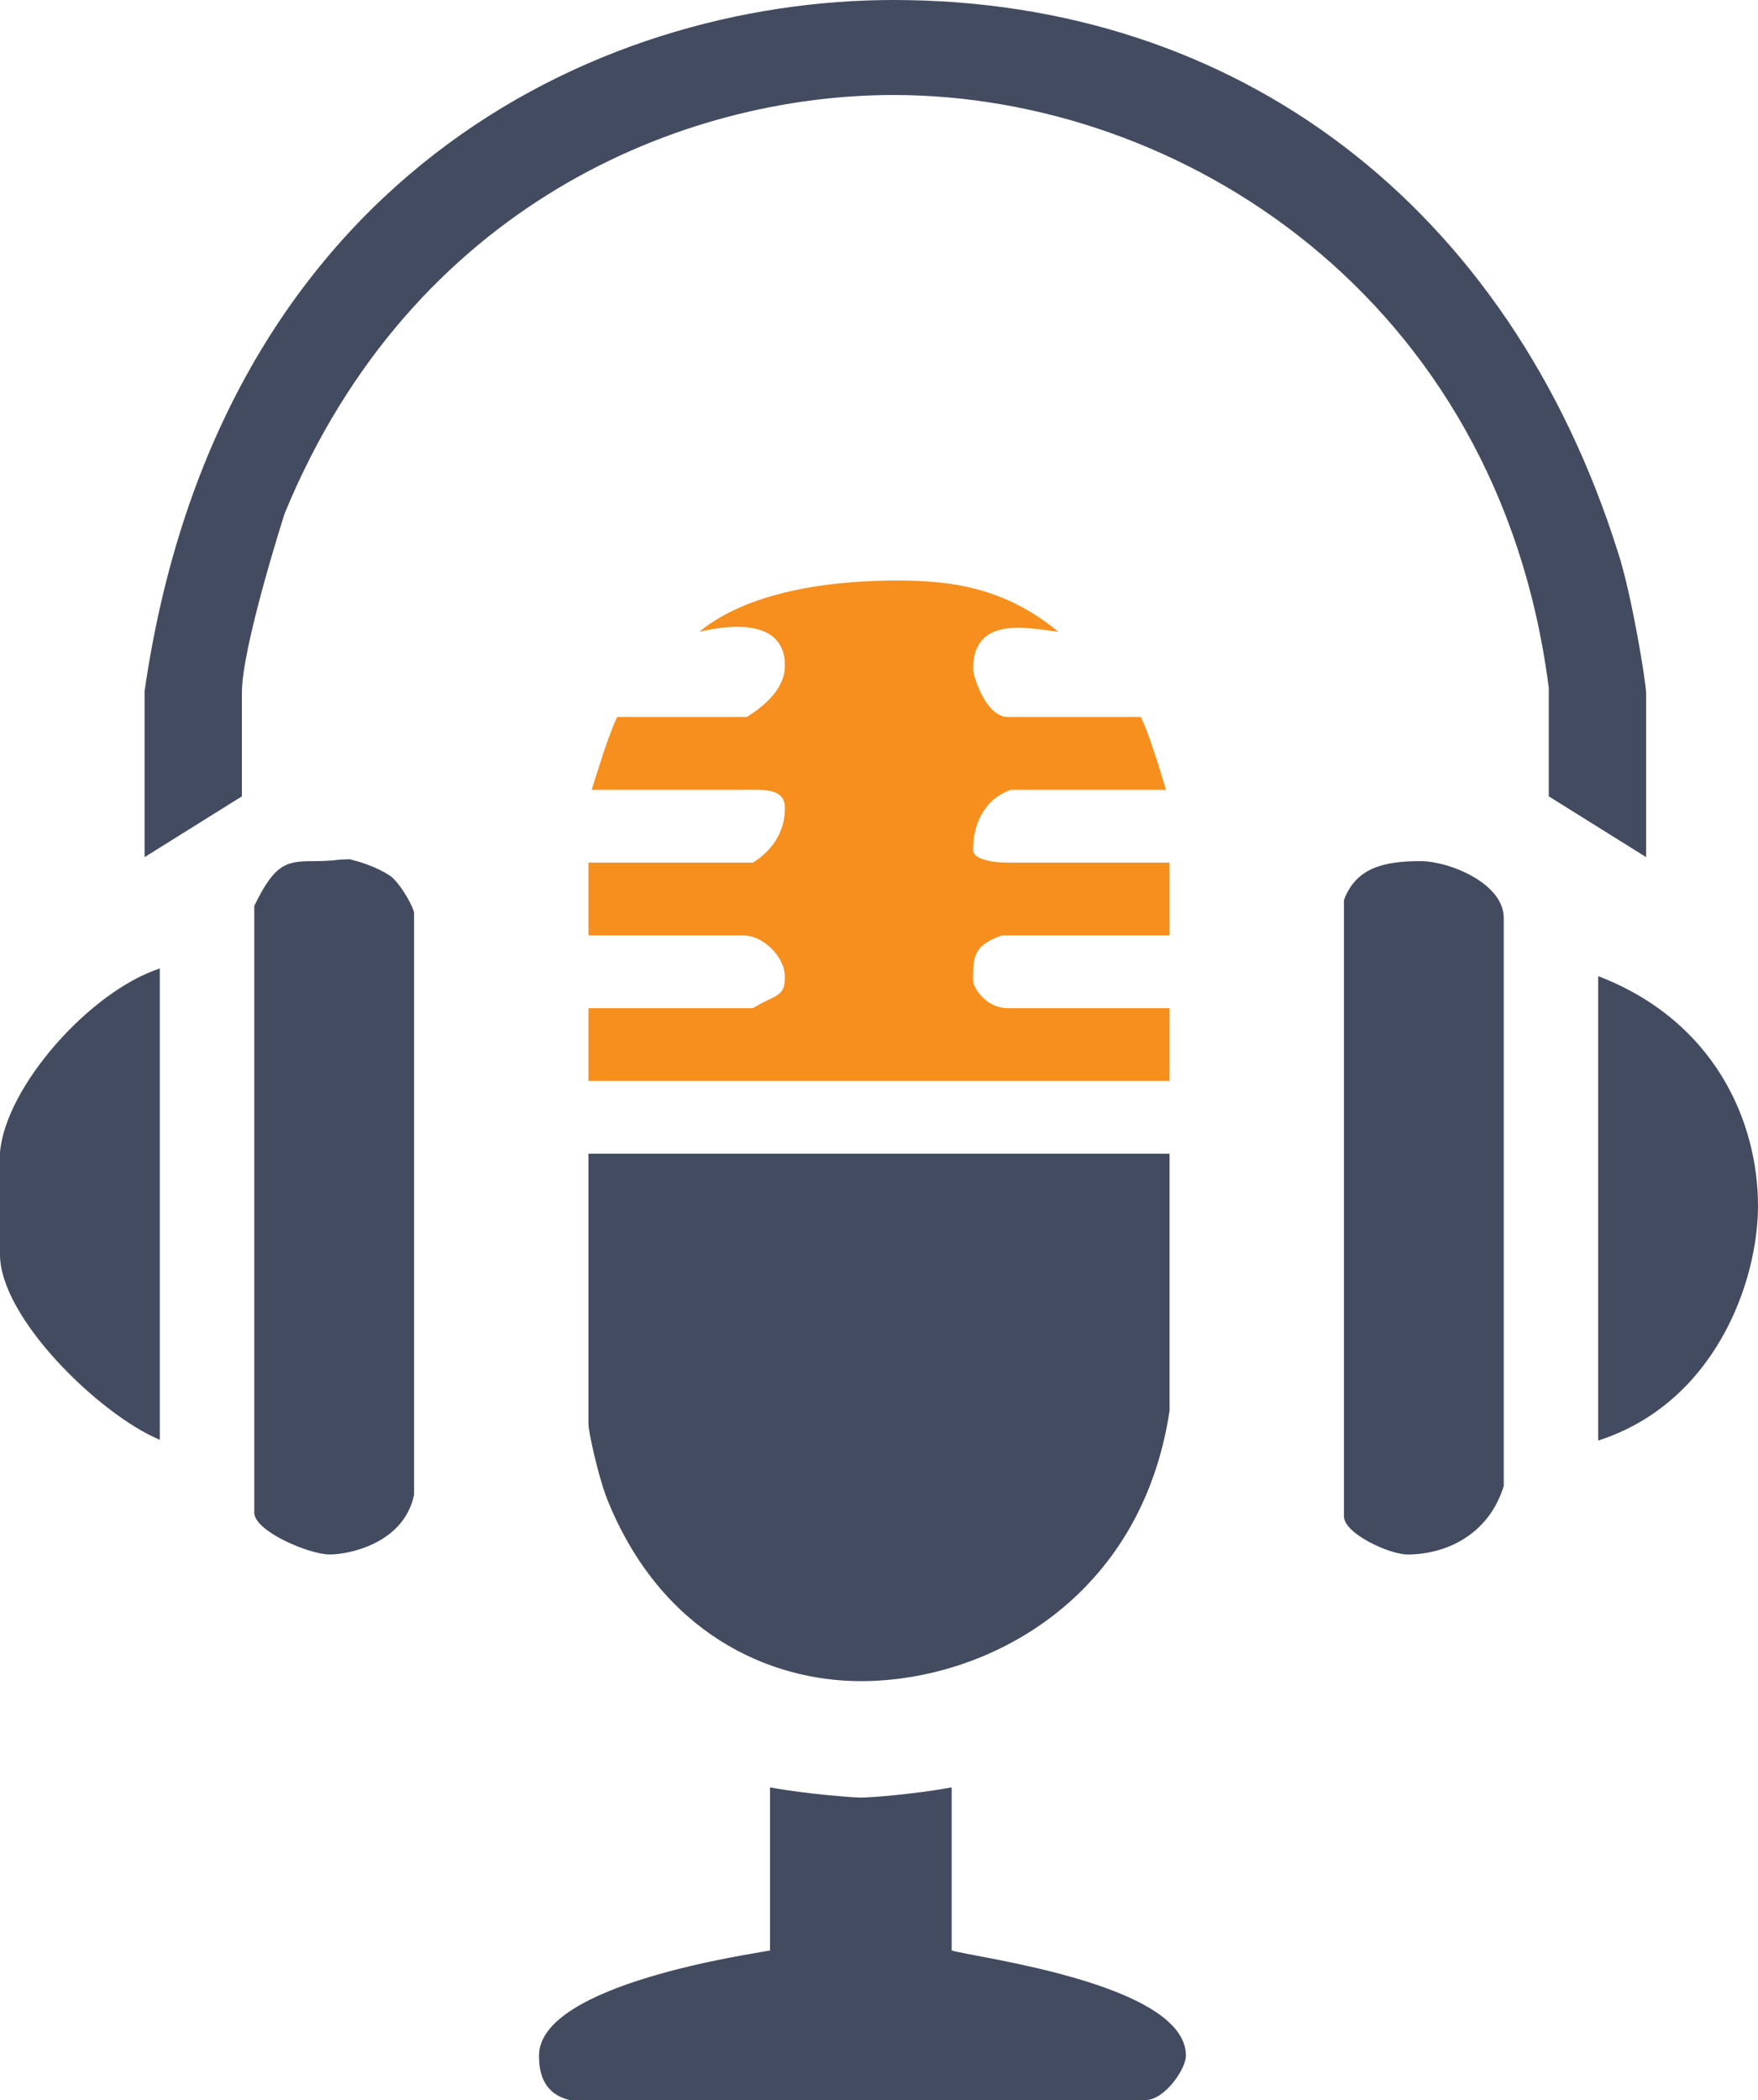 <?xml version="1.0" encoding="UTF-8"?><svg width="67px" height="80px" viewBox="0 0 67 80" version="1.1" xmlns="http://www.w3.org/2000/svg" xmlns:xlink="http://www.w3.org/1999/xlink"><title>ONLINE-AUDIO</title><g id="Digital-Marketing" stroke="none" stroke-width="1" fill="none" fill-rule="evenodd"><g id="8_sm" transform="translate(-15, -2184)"><g id="ONLINE-AUDIO" transform="translate(15, 2184)"><g id="Group" fill="#434B60"><path d="M6.091,54.849 C3.779,53.879 0,50.191 0,47.792 L0,43.896 C0.221,41.373 3.447,37.754 6.091,36.894 L6.091,54.849 Z M60.909,37.185 C65.38,38.905 67,42.759 67,45.934 C67,48.846 65.353,53.449 60.909,54.877 L60.909,37.185 Z" id="Shape"/><path d="M12.569,59.217 C11.78,59.217 9.69,58.329 9.69,57.622 L9.69,34.51 C10.521,32.804 10.95,32.804 12.113,32.804 C12.265,32.804 12.473,32.79 12.708,32.776 C12.902,32.749 13.109,32.735 13.289,32.735 L13.345,32.735 L13.483,32.776 C14.134,32.929 14.867,33.303 15.02,33.497 C15.393,33.886 15.739,34.551 15.781,34.759 L15.781,56.943 C15.393,58.801 13.289,59.217 12.569,59.217 Z M53.642,59.217 C52.963,59.217 51.219,58.426 51.219,57.761 L51.219,34.288 C51.676,33.068 52.714,32.804 54.14,32.804 C55.233,32.804 57.31,33.65 57.31,34.967 L57.31,56.61 C56.715,58.523 55.04,59.217 53.642,59.217 Z" id="Shape"/><path d="M59.026,30.336 L59.026,26.177 L59.013,26.107 C57.088,11.341 45.004,3.619 34.054,3.619 C26.011,3.619 15.698,7.806 10.853,19.549 C10.811,19.674 9.219,24.652 9.219,26.385 L9.219,30.336 L5.51,32.652 L5.51,26.329 C8.32,6.891 22.633,0 34.054,0 C47.177,0 57.504,7.861 61.657,21.019 C62.183,22.614 62.723,25.941 62.736,26.399 L62.736,32.652 L59.026,30.336 Z" id="Path"/></g><path d="M32.808,68.478 C33.168,68.478 34.815,68.354 36.269,68.09 L36.269,74.302 C37.113,74.565 45.197,75.563 45.197,78.308 C45.197,78.821 44.381,80 43.661,80 L21.706,80 C20.626,79.737 20.543,78.821 20.543,78.308 C20.543,75.563 28.738,74.426 29.347,74.302 L29.347,68.09 C30.801,68.354 32.573,68.478 32.808,68.478 Z" id="Path" fill="#434B60"/><path d="M44.574,43.951 L44.574,53.74 C43.495,60.908 37.625,64.042 32.808,64.042 C29.306,64.042 25.194,62.211 23.145,57.123 C22.786,56.208 22.426,54.516 22.426,54.253 L22.426,43.951 L44.574,43.951 Z" id="Path" fill="#434B60"/><path d="M40.338,24.069 C39.259,23.945 37.085,23.404 37.085,25.484 C37.085,25.747 37.57,27.314 38.414,27.314 L43.481,27.314 C43.841,28.09 44.201,29.31 44.436,30.087 L38.525,30.087 C37.445,30.475 37.085,31.473 37.085,32.388 C37.085,32.652 37.57,32.86 38.414,32.86 L44.574,32.86 L44.574,35.633 L38.179,35.633 C37.099,36.021 37.085,36.437 37.085,37.352 C37.085,37.615 37.57,38.406 38.414,38.406 L44.574,38.406 L44.574,41.179 L22.426,41.179 L22.426,38.406 L28.696,38.406 C29.541,37.879 29.915,38.003 29.915,37.227 C29.915,36.437 29.07,35.633 28.337,35.633 L22.426,35.633 L22.426,32.86 L28.696,32.86 C29.541,32.333 29.915,31.57 29.915,30.78 C29.915,30.003 29.07,30.087 28.337,30.087 L22.55,30.087 C22.799,29.31 23.159,28.09 23.519,27.314 L28.461,27.314 C29.306,26.787 29.915,26.135 29.915,25.359 C29.915,23.529 27.741,23.806 26.648,24.069 C28.71,22.378 32.143,22.114 34.192,22.114 C36.241,22.114 38.29,22.378 40.338,24.069 Z" id="Path" fill="#F68F1E"/></g></g></g></svg>